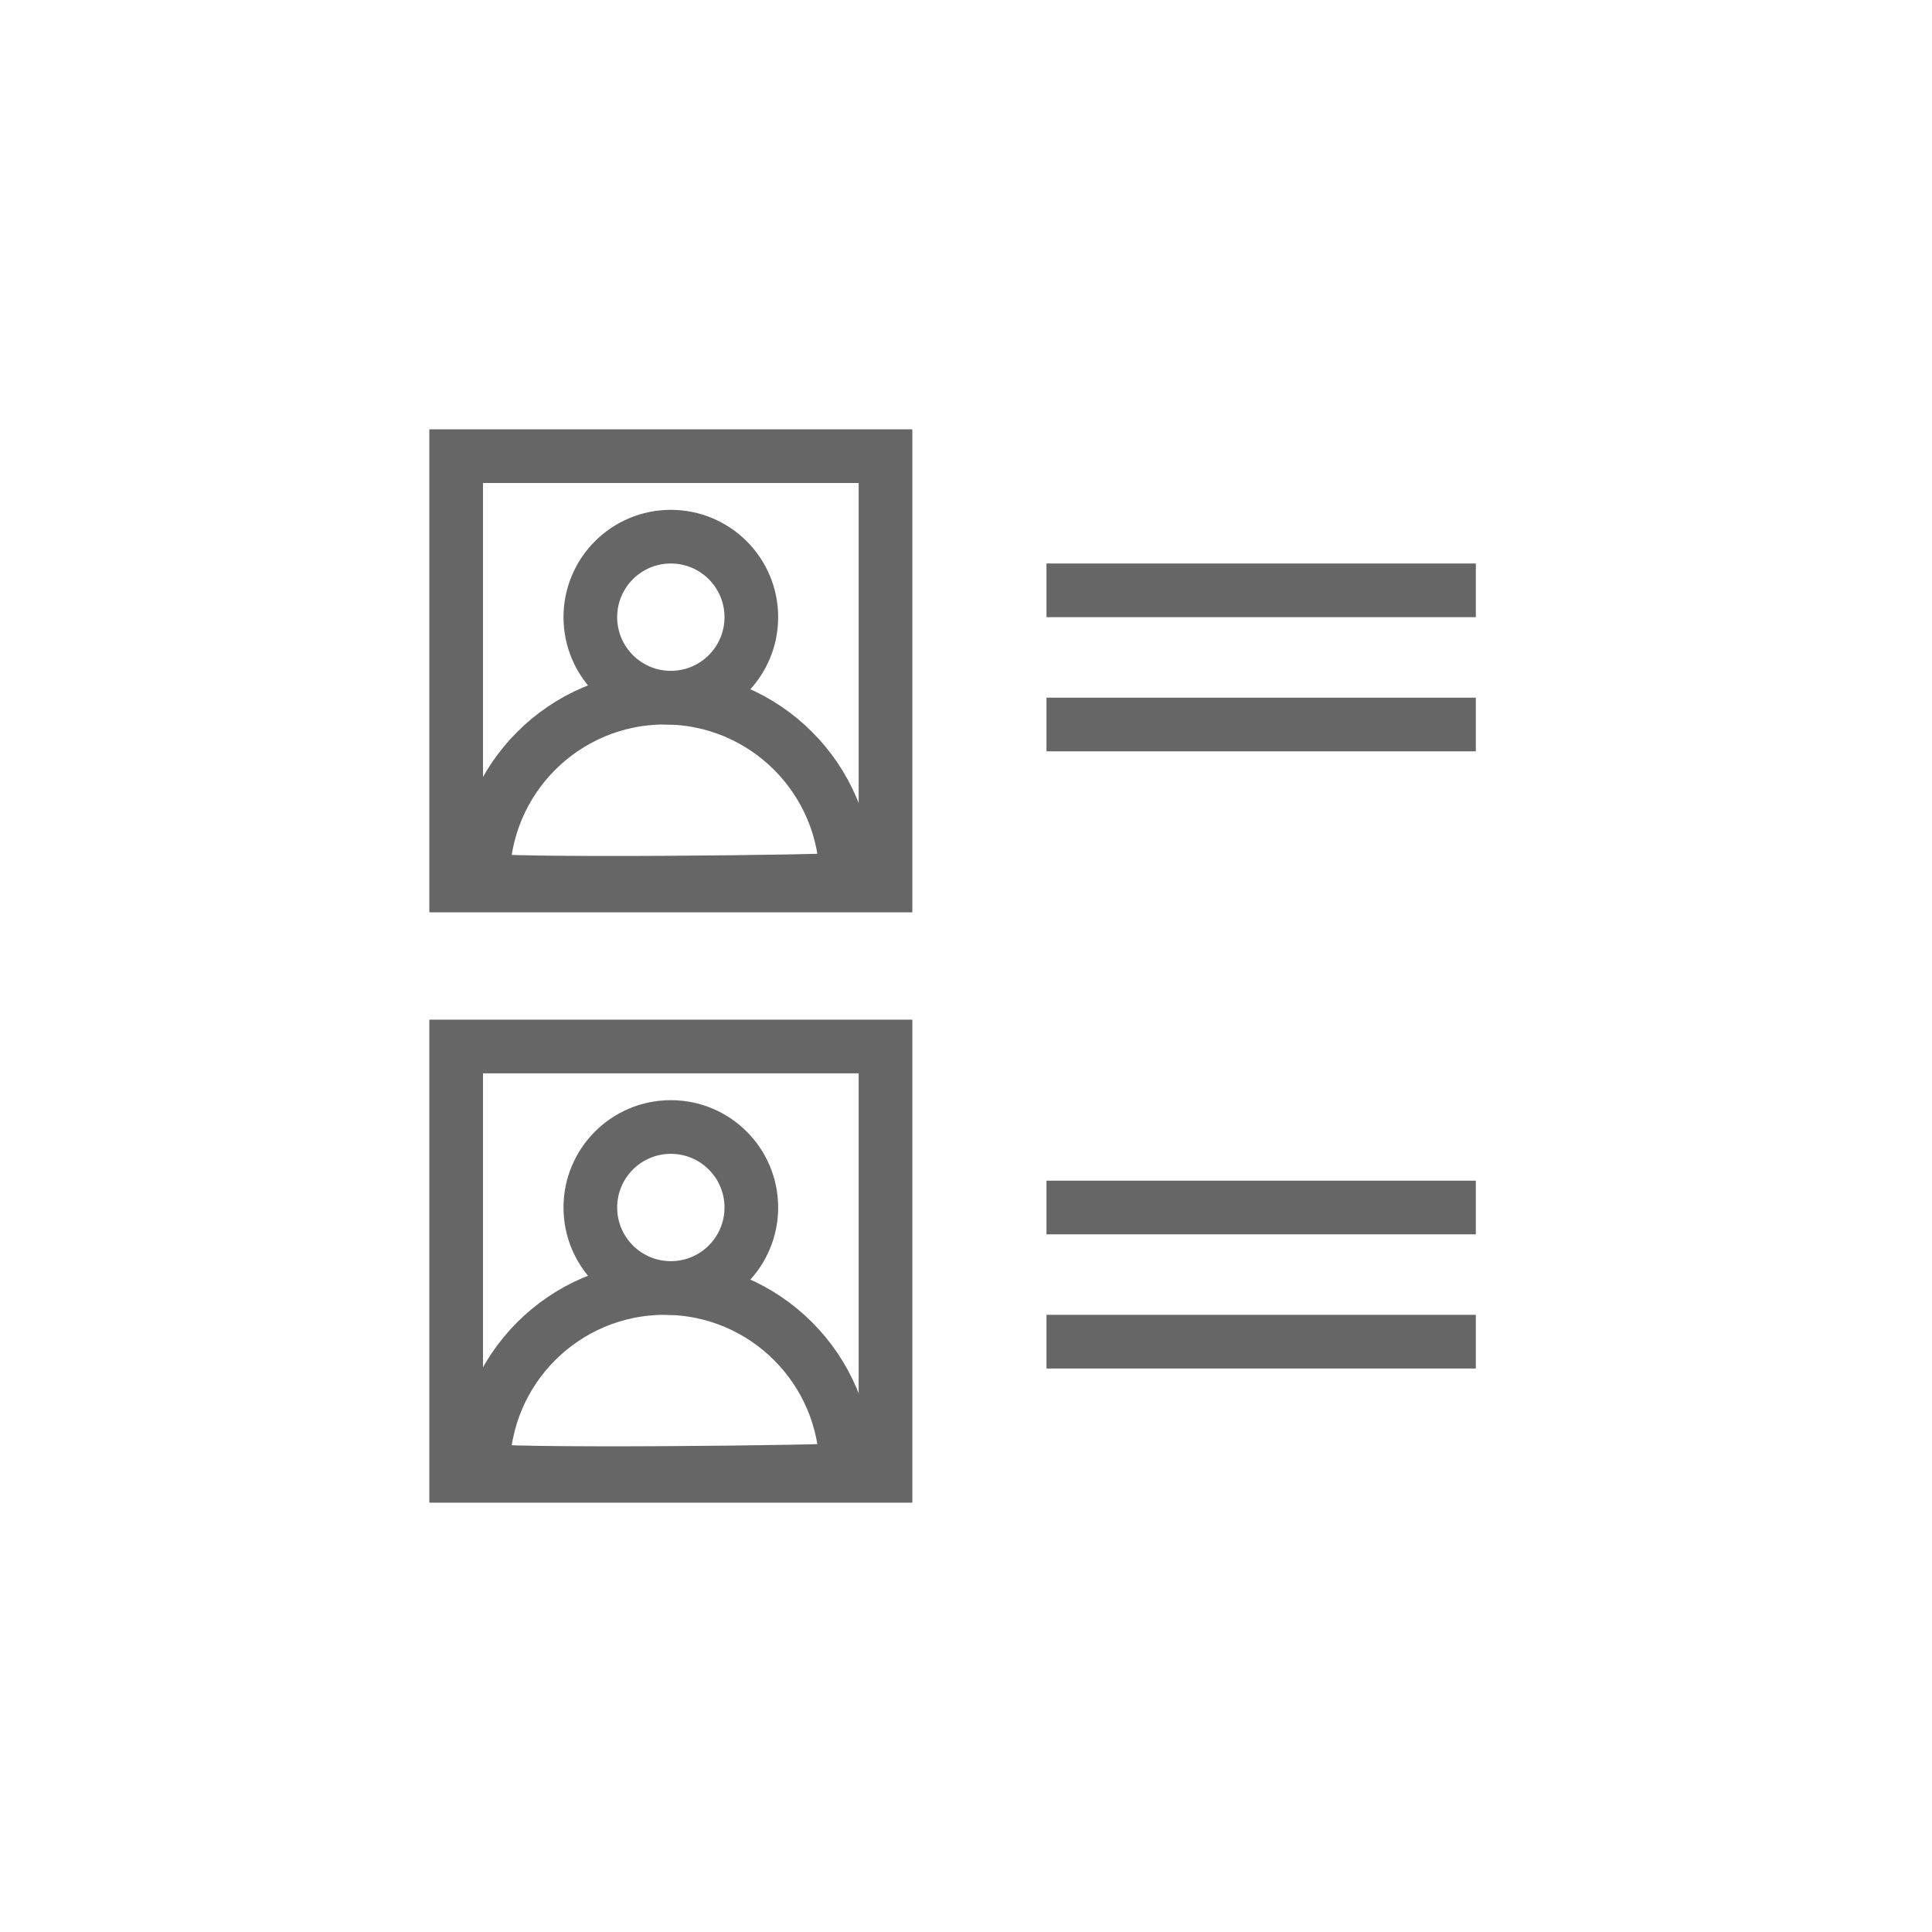 <?xml version="1.0" encoding="UTF-8" standalone="no"?>
<svg width="72px" height="72px" viewBox="0 0 72 72" version="1.1" xmlns="http://www.w3.org/2000/svg" xmlns:xlink="http://www.w3.org/1999/xlink">
    <!-- Generator: Sketch 50.2 (55047) - http://www.bohemiancoding.com/sketch -->
    <title>Group 38 Copy</title>
    <desc>Created with Sketch.</desc>
    <defs></defs>
    <g id="1.-Desktop" stroke="none" stroke-width="1" fill="none" fill-rule="evenodd">
        <g id="Group-38-Copy">
            <rect id="Rectangle-10-Copy-17" fill="#FFFFFF" x="0" y="0" width="72" height="72"></rect>
            <g id="Group-37" transform="translate(16, 16)">
                <rect id="Rectangle-11-Copy-21" fill="#666666" x="23" y="10" width="16" height="2"></rect>
                <rect id="Rectangle-11-Copy-47" fill="#666666" x="23" y="33" width="16" height="2"></rect>
                <rect id="Rectangle-11-Copy-32" fill="#666666" x="23" y="5" width="16" height="2"></rect>
                <rect id="Rectangle-11-Copy-48" fill="#666666" x="23" y="28" width="16" height="2"></rect>
                <rect id="Rectangle-2-Copy-22" stroke="#666666" stroke-width="2" x="1" y="1" width="16" height="16"></rect>
                <rect id="Rectangle-2-Copy-23" stroke="#666666" stroke-width="2" x="1" y="23" width="16" height="16"></rect>
                <circle id="Oval-4-Copy-13" stroke="#666666" stroke-width="2" cx="9" cy="7" r="3"></circle>
                <circle id="Oval-4-Copy-14" stroke="#666666" stroke-width="2" cx="9" cy="29" r="3"></circle>
                <path d="M15.538,16.769 C15.538,13.031 12.507,10 8.769,10 C5.031,10 2,13.031 2,16.769 C2,17.012 15.538,16.86 15.538,16.769 Z" id="Oval-4-Copy-17" stroke="#666666" stroke-width="2"></path>
                <path d="M15.538,38.769 C15.538,35.031 12.507,32 8.769,32 C5.031,32 2,35.031 2,38.769 C2,39.012 15.538,38.86 15.538,38.769 Z" id="Oval-4-Copy-18" stroke="#666666" stroke-width="2"></path>
            </g>
        </g>
    </g>
</svg>